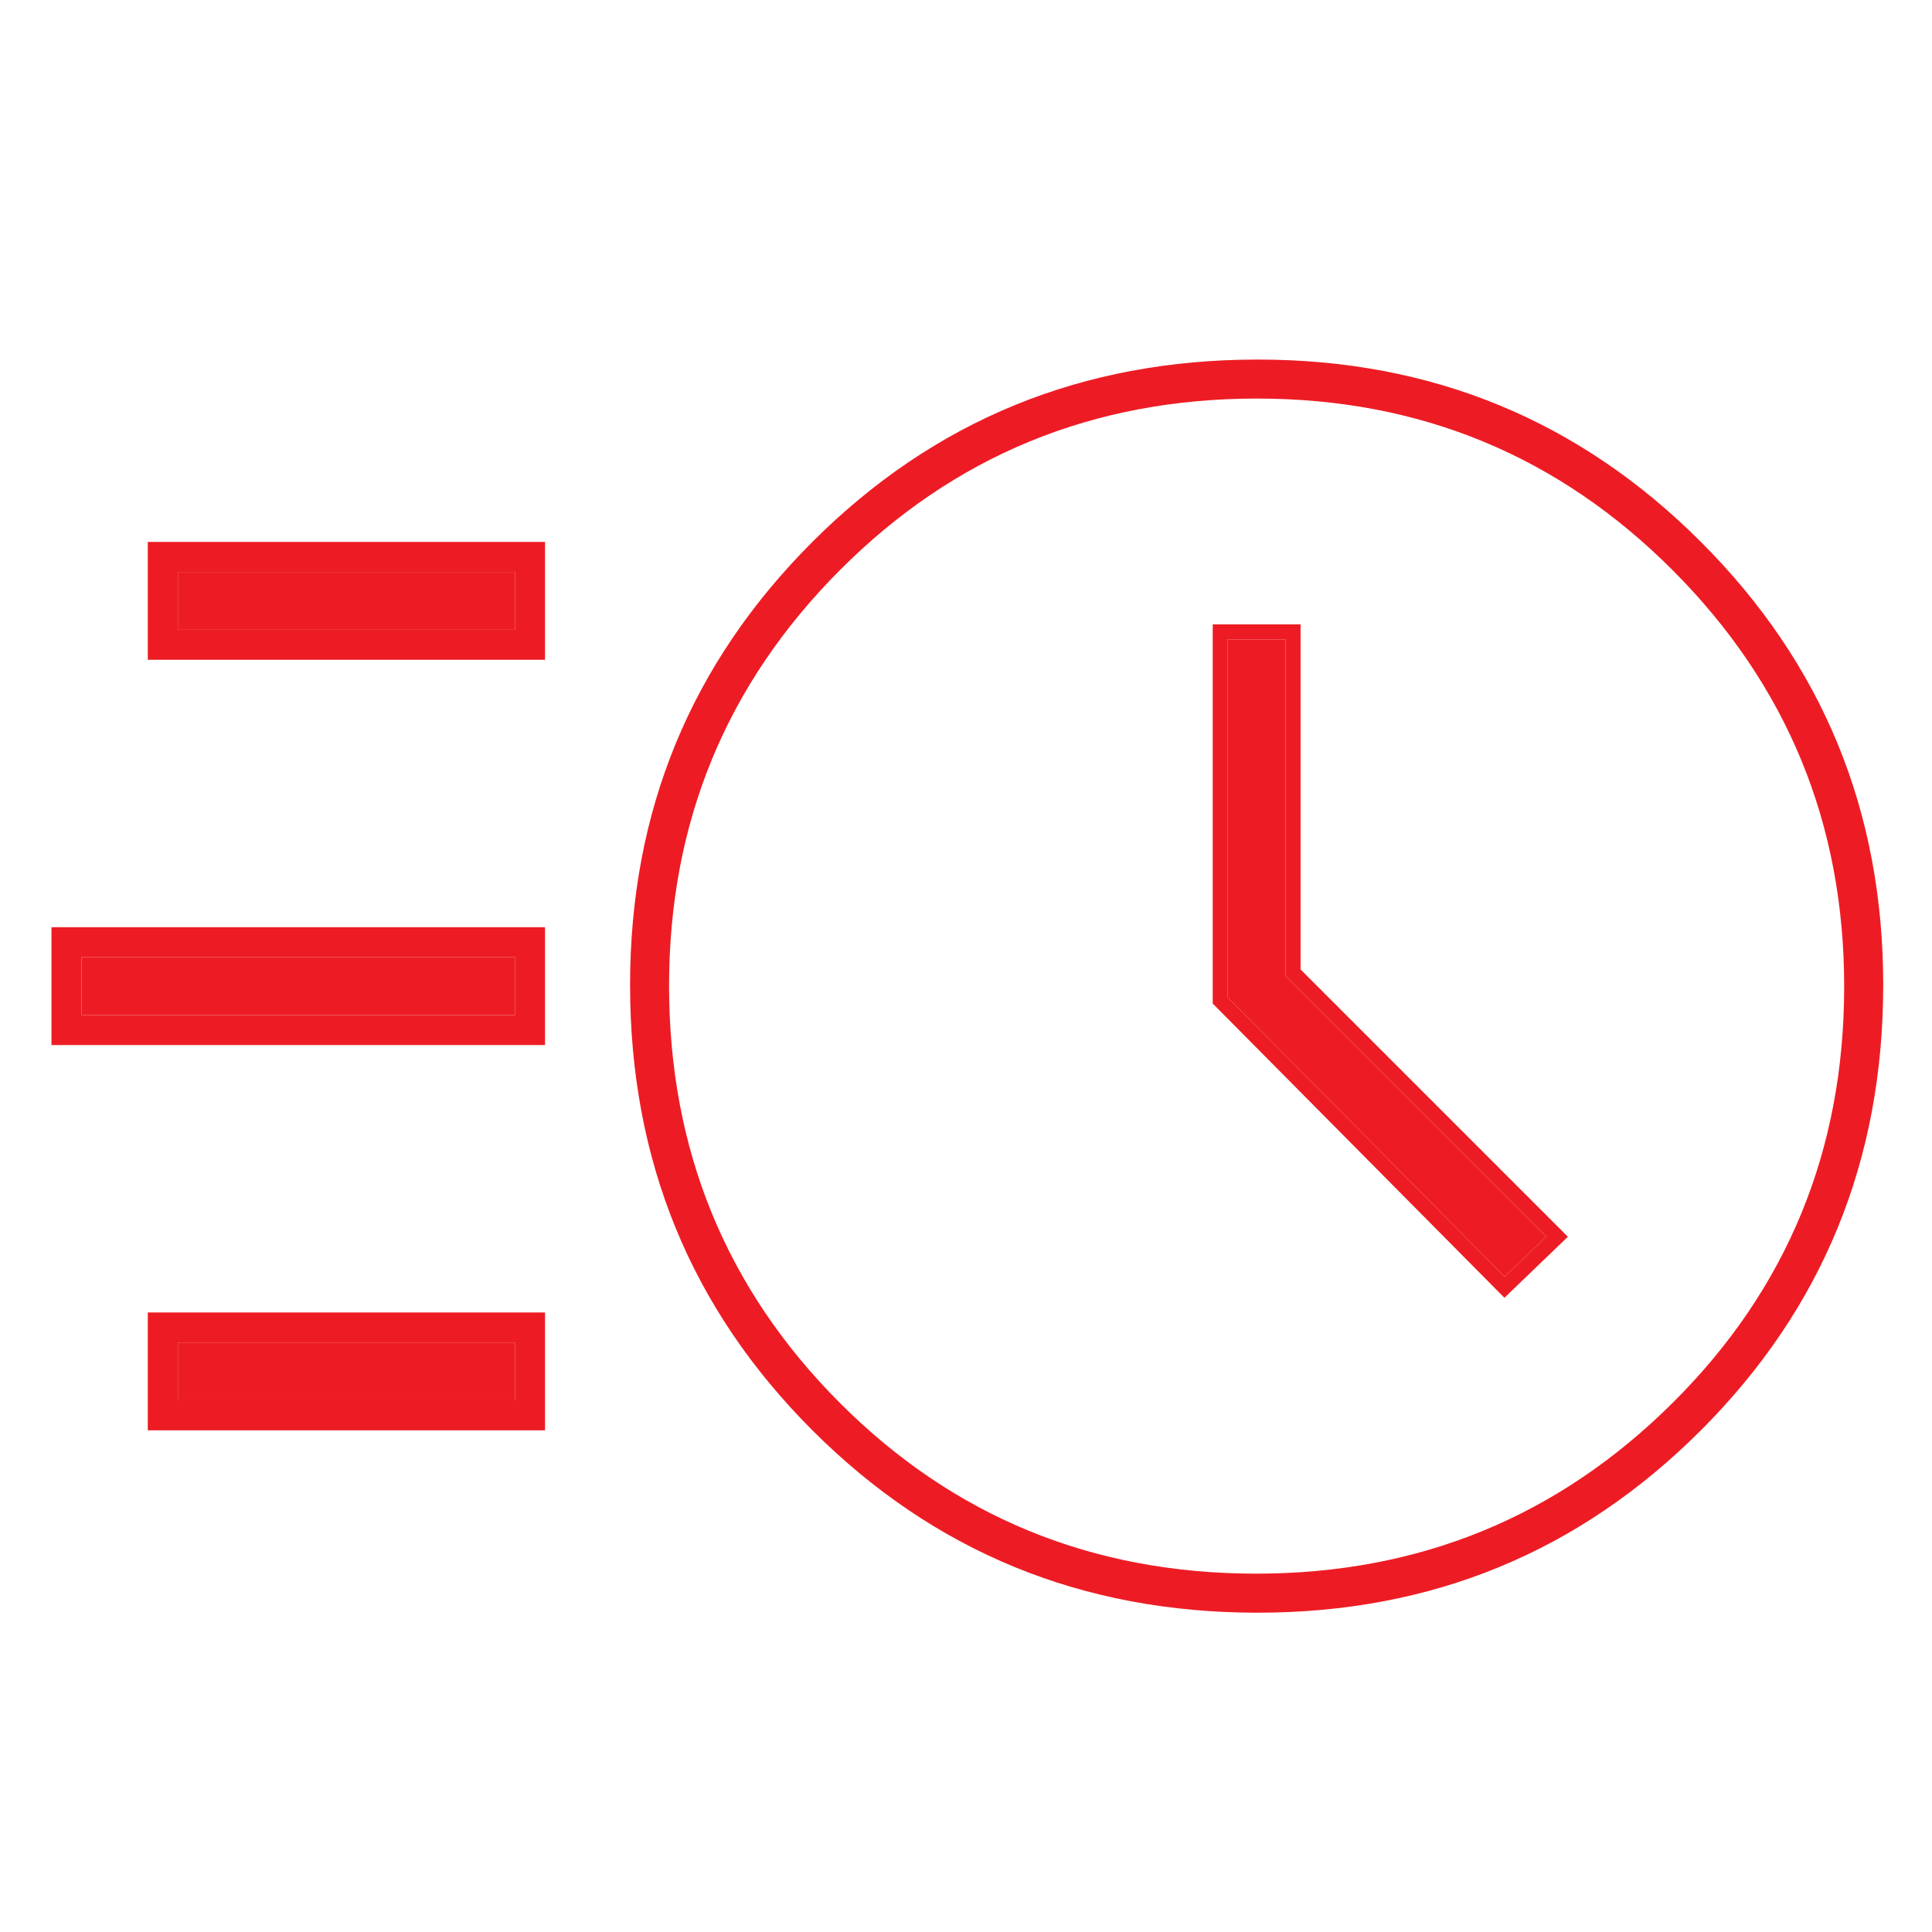<svg width="48" height="48" viewBox="0 0 48 48" fill="none" xmlns="http://www.w3.org/2000/svg">
<path d="M38.42 30.722L37.383 31.719L30.503 24.779V15.885H31.939V24.241L38.42 30.722Z" fill="#ED1C24"/>
<path fill-rule="evenodd" clip-rule="evenodd" d="M37.377 32.243L30.13 24.933V15.512H32.312V24.086L38.953 30.727L37.377 32.243ZM31.939 24.241V15.885H30.503V24.779L37.383 31.719L38.42 30.722L31.939 24.241Z" fill="#ED1C24"/>
<path fill-rule="evenodd" clip-rule="evenodd" d="M41.551 34.859C38.706 37.685 35.259 39.097 31.211 39.097C27.137 39.097 23.687 37.682 20.861 34.85C18.036 32.018 16.623 28.565 16.623 24.49C16.623 20.443 18.039 16.999 20.871 14.161C23.703 11.322 27.156 9.902 31.23 9.902C35.278 9.902 38.721 11.325 41.56 14.17C44.399 17.015 45.818 20.462 45.818 24.51C45.818 28.584 44.396 32.034 41.551 34.859ZM31.247 8.933C26.885 8.933 23.207 10.441 20.184 13.463C17.162 16.485 15.654 20.147 15.654 24.474C15.654 28.836 17.162 32.514 20.184 35.536C23.207 38.558 26.885 40.067 31.247 40.067C35.574 40.067 39.235 38.559 42.258 35.536C45.279 32.514 46.788 28.836 46.788 24.474C46.788 20.147 45.28 16.485 42.258 13.463C39.235 10.441 35.574 8.933 31.247 8.933Z" fill="#ED1C24"/>
<path d="M4.419 14.21V15.646H12.794V14.21H4.419Z" fill="#ED1C24"/>
<path d="M2.026 23.782V25.218H12.794V23.782H2.026Z" fill="#ED1C24"/>
<path d="M4.419 33.354V34.79H12.794V33.354H4.419Z" fill="#ED1C24"/>
<path fill-rule="evenodd" clip-rule="evenodd" d="M3.672 16.392V13.464H13.541V16.392H3.672ZM1.279 25.964V23.036H13.541V25.964H1.279ZM3.672 35.536V32.608H13.541V35.536H3.672ZM4.419 15.646H12.794V14.21H4.419V15.646ZM2.026 25.218H12.794V23.782H2.026V25.218ZM4.419 33.354H12.794V34.79H4.419V33.354Z" fill="#ED1C24"/>
</svg>

